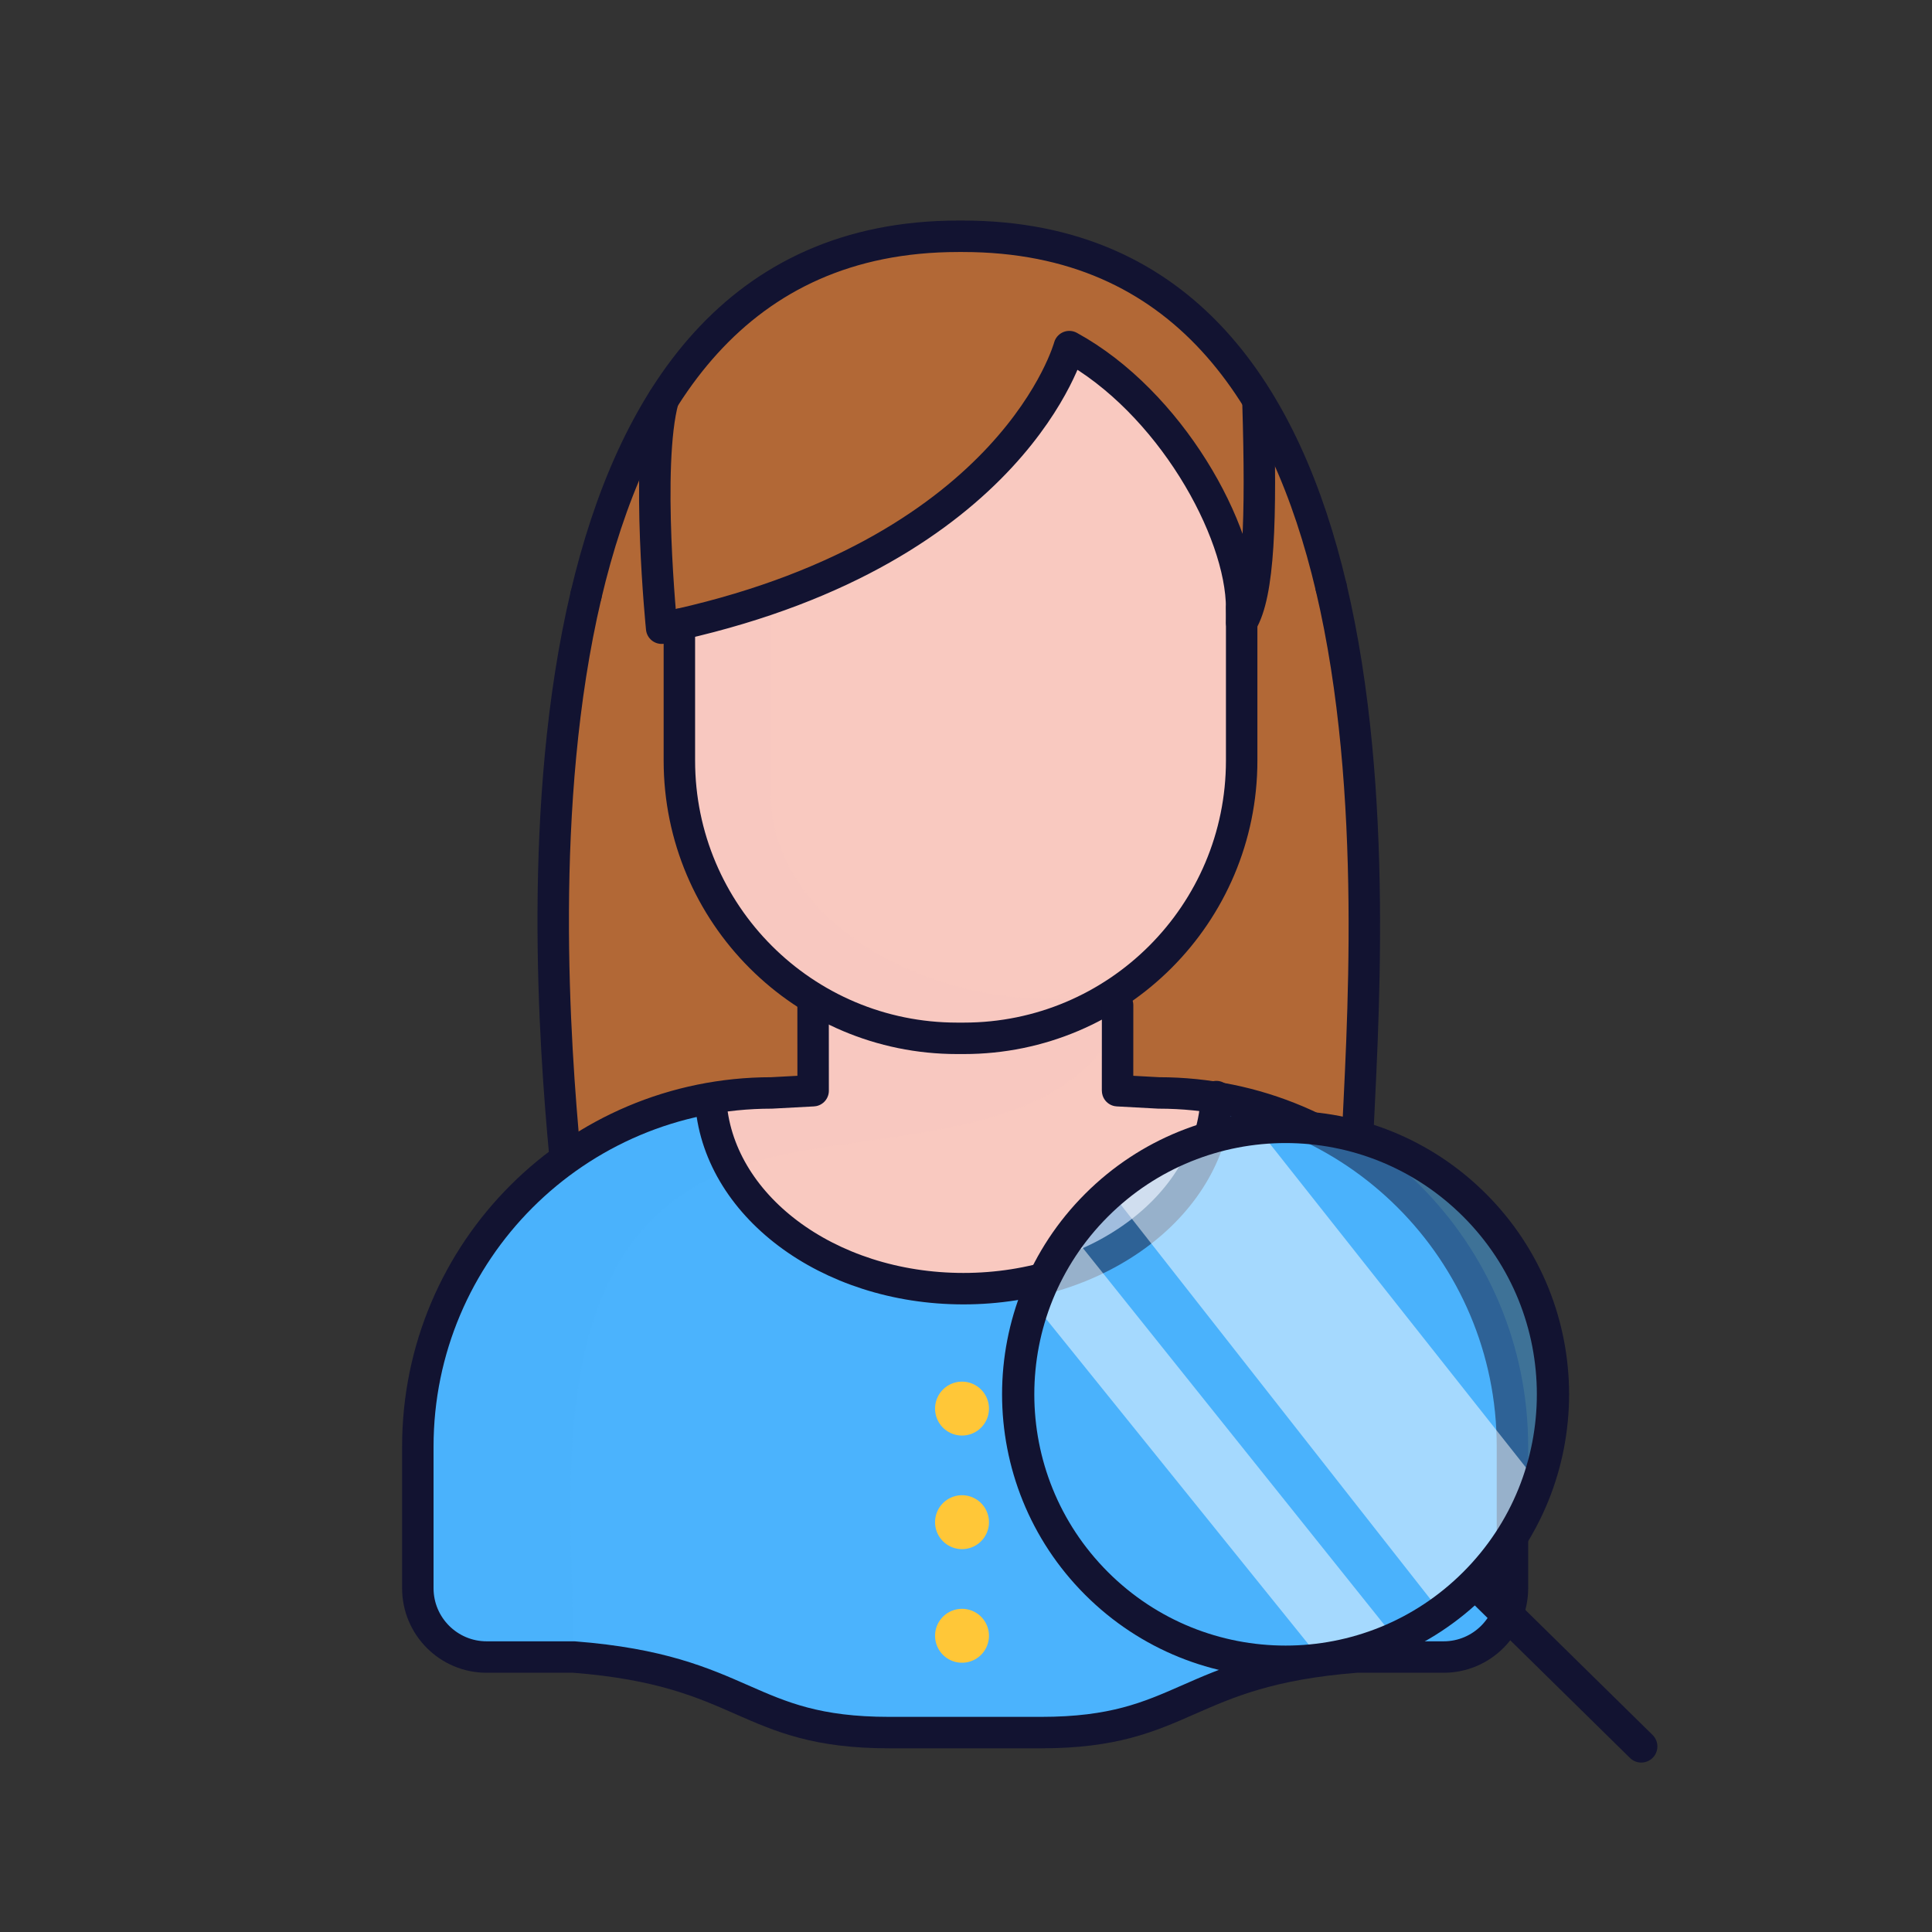 <svg xmlns="http://www.w3.org/2000/svg" width="430" height="430" style="width:100%;height:100%;transform:translate3d(0,0,0);content-visibility:visible" viewBox="0 0 430 430"><rect x="0" y="0" width="430" height="430" fill="#333333" stroke="none"/><defs><clipPath id="b"><path d="M0 0h430v430H0z"/></clipPath><clipPath id="c"><path d="M0 0h430v430H0z"/></clipPath><path id="a" fill="red" d="M20.8-37.791c16.196 16.196 16.196 42.456 0 58.652-16.196 16.196-42.457 16.196-58.653 0-16.196-16.196-16.196-42.456 0-58.652 16.196-16.196 42.457-16.196 58.653 0z" style="display:block" transform="translate(298.362 322.476) scale(1.435)"/><mask id="d" mask-type="alpha"><use xmlns:ns1="http://www.w3.org/1999/xlink" ns1:href="#a"/></mask></defs><g clip-path="url(#b)"><g clip-path="url(#c)" style="display:block"><path fill="#B26836" d="M88.25 102.369C90.423 53.761 102.996-100.46.491-100.46h-.982c-102.505 0-92 156.943-87.546 204.551" class="quinary" style="display:block" transform="translate(213.78 153.049)"/><path fill="none" stroke="#121331" stroke-linecap="round" stroke-linejoin="round" stroke-width="7" d="M-83.357-20.571c-10.9 46.253-6.982 100.058-4.68 124.662m176.287-1.722c1.128-25.229 5.058-78.911-5.757-124.713" class="primary" style="display:block" transform="translate(213.78 153.049)"/><g style="display:block"><path fill="#4BB3FD" d="m180.978 245.621-13.266-1.222c-43.48 0-74.719 34.092-74.719 77.572v31.512c0 8.459 6.862 15.32 15.321 15.32h19.43c38.487 2.989 37.994 16.815 70.166 16.815h33.796c32.172 0 31.679-13.826 70.166-16.815h19.431c8.459 0 15.32-6.861 15.32-15.32v-31.512c0-43.48-35.239-78.719-78.719-78.719l-9.163 2.369-.01-.063" class="tertiary"/><path fill="#4BB3FD" d="m-33.83-58.86-13.266-1.222c-43.48 0-74.719 34.092-74.719 77.572v31.512c0 8.459 6.862 15.32 15.321 15.32h19.43C-87.5 29.134-95-27.288-53.186-43.705" class="tertiary" opacity=".5" style="mix-blend-mode:multiply" transform="translate(214.808 304.481)"/><path fill="none" stroke="#FFC738" stroke-linecap="round" stroke-linejoin="round" stroke-width="12" d="M214.112 313.506s0 0 0 0m0 25.281s0 0 0 0m0 25.282s0 0 0 0" class="senary"/><path fill="#F9C9C0" d="m180.903 202.401-.095 41.386h-15.125c-3.5 0-7.375.625-9.015 1.169 1.29 23.43 25.99 41.859 56.26 41.859 30.55 0 55.41-18.769 56.29-42.489 0 0-4.035-1.476-7.035-1.414-5.124.107-13.375.115-13.375.115v-40.511l-67.905-.115z" class="secondary"/><path fill="#F9C9C0" d="m-32.04-63.039-.095 41.386H-47.26c-3.5 0-7.375.625-9.015 1.169.315 5.714 2.022 11.13 4.862 16.054 22.778-10.881 72.278-3.312 87.188-32.739l.09.069v-25.824l-67.905-.115z" class="secondary" opacity=".5" style="mix-blend-mode:multiply" transform="translate(212.943 265.44)"/></g><g style="display:block"><path fill="#F9C9C0" d="m239.248 67.917 36.84 33.107.267 68.253c0 34.139-27.681 61.821-61.82 61.821h-1.51c-34.139 0-61.82-27.682-61.82-61.821l.122-42.324" class="secondary"/><path fill="#F9C9C0" d="m-50.425-72.87 8.231 9.907V-5.96c.221 29.383 39.471 50.383 76.443 43.976-9.652 6.235-21.151 9.853-33.494 9.853h-1.51c-34.139 0-61.82-27.681-61.82-61.82l.093-41.323" class="secondary" opacity=".5" style="mix-blend-mode:multiply" transform="translate(213.78 183.228)"/><path fill="#B26836" d="M147.593 88.977c-3.983 14.548-.33 50.839-.33 50.839 1.331-.273 2.652-.567 3.941-.86 74.692-16.907 86.788-61.81 86.788-61.81 22.267 12.19 38.362 40.802 38.362 58.215.073 2.012 0 3.166 0 3.166 3.87-6.273 4.425-22.931 3.628-49.02 0 0-25.008-33.77-67.006-32.703" class="quinary"/></g><g fill="none" stroke="#121331" stroke-linecap="round" stroke-linejoin="round" stroke-width="7" style="display:block"><path d="M276.355 135.358v33.919c0 34.139-27.681 61.821-61.82 61.821h-1.51c-34.139 0-61.82-27.682-61.82-61.821v-30.323" class="primary"/><path d="M147.593 88.977c-3.983 14.548-.33 50.839-.33 50.839 1.331-.273 2.652-.567 3.941-.86 74.692-16.907 86.788-61.81 86.788-61.81 22.267 12.19 38.362 40.802 38.362 58.215.073 2.012 0 3.166 0 3.166 3.87-6.273 4.425-22.931 3.628-49.02m-3.627 49.017" class="primary"/></g><path fill="none" stroke="#121331" stroke-linecap="round" stroke-linejoin="round" stroke-width="7" d="M82.493-22.344C72.473-64.785 49.792-100.46.491-100.46c0 0 0 0 0 0h-.982s0 0 0 0c-49.531 0-72.675 36.644-82.866 79.889" class="primary" style="display:block" transform="translate(213.78 153.049)"/><g fill="none" stroke="#121331" stroke-linecap="round" stroke-linejoin="round" stroke-width="7" style="display:block"><path d="m180.968 223.344.01 19.41-9.266.498c-43.48 0-78.719 35.239-78.719 78.719v31.512c0 8.459 6.862 15.32 15.321 15.32h19.43c38.487 2.989 37.994 16.815 70.166 16.815h33.796c32.172 0 31.679-13.826 70.166-16.815h19.43c8.459 0 15.321-6.861 15.321-15.32v-31.512c0-43.48-35.239-78.719-78.719-78.719l-9.163-.498-.01-.063.01-18.942" class="primary"/><path d="M158.168 244.695c1.29 23.43 25.99 42.12 56.26 42.12 30.55 0 55.41-19.03 56.29-42.75" class="primary"/></g><path fill="#4BB3FD" fill-opacity=".5" d="M20.8-37.791c16.196 16.196 16.196 42.456 0 58.652-16.196 16.196-42.457 16.196-58.653 0-16.196-16.196-16.196-42.456 0-58.652 16.196-16.196 42.457-16.196 58.653 0z" class="tertiary" style="mix-blend-mode:multiply;display:block" transform="translate(298.362 322.476) scale(1.435)"/><g mask="url(#d)" opacity=".5" style="display:block"><path fill="#FFF" d="M349.394 338.976c-.186.54-.38 1.072-.58 1.605-4.188 11.047-11.58 20.523-21.041 27.288-.052.034-87.827-111.866-87.827-111.866.049-.045.092-.084.141-.126 8.552-7.288 19.205-12.195 30.912-13.683a53.16 53.16 0 0 1 1.7-.19l76.695 96.972zm-28.979 38.044a58.376 58.376 0 0 1-16.653 4.49l-86.728-107.544a59.173 59.173 0 0 1 8.503-15.532l94.878 118.585zm106.973-87.385c-4.68 2.045-28.297 22.365-33.512 23.134-.585.086-1.175.166-1.766.231l-86.729-107.545c.204-.557.415-1.112.637-1.662 1.997-4.993 23.28-28.525 26.492-32.743l94.878 118.585z" class="quaternary" opacity="1"/></g><path fill="none" stroke="#121331" stroke-linecap="round" stroke-linejoin="round" stroke-width="7.175" d="m329.194 353.223 36.098 35.48M328.21 268.248c23.24 23.24 23.24 60.923 0 84.163-23.24 23.24-60.925 23.24-84.165 0-23.24-23.24-23.24-60.923 0-84.163 23.24-23.24 60.924-23.24 84.165 0z" class="primary" style="display:block"/></g></g></svg>